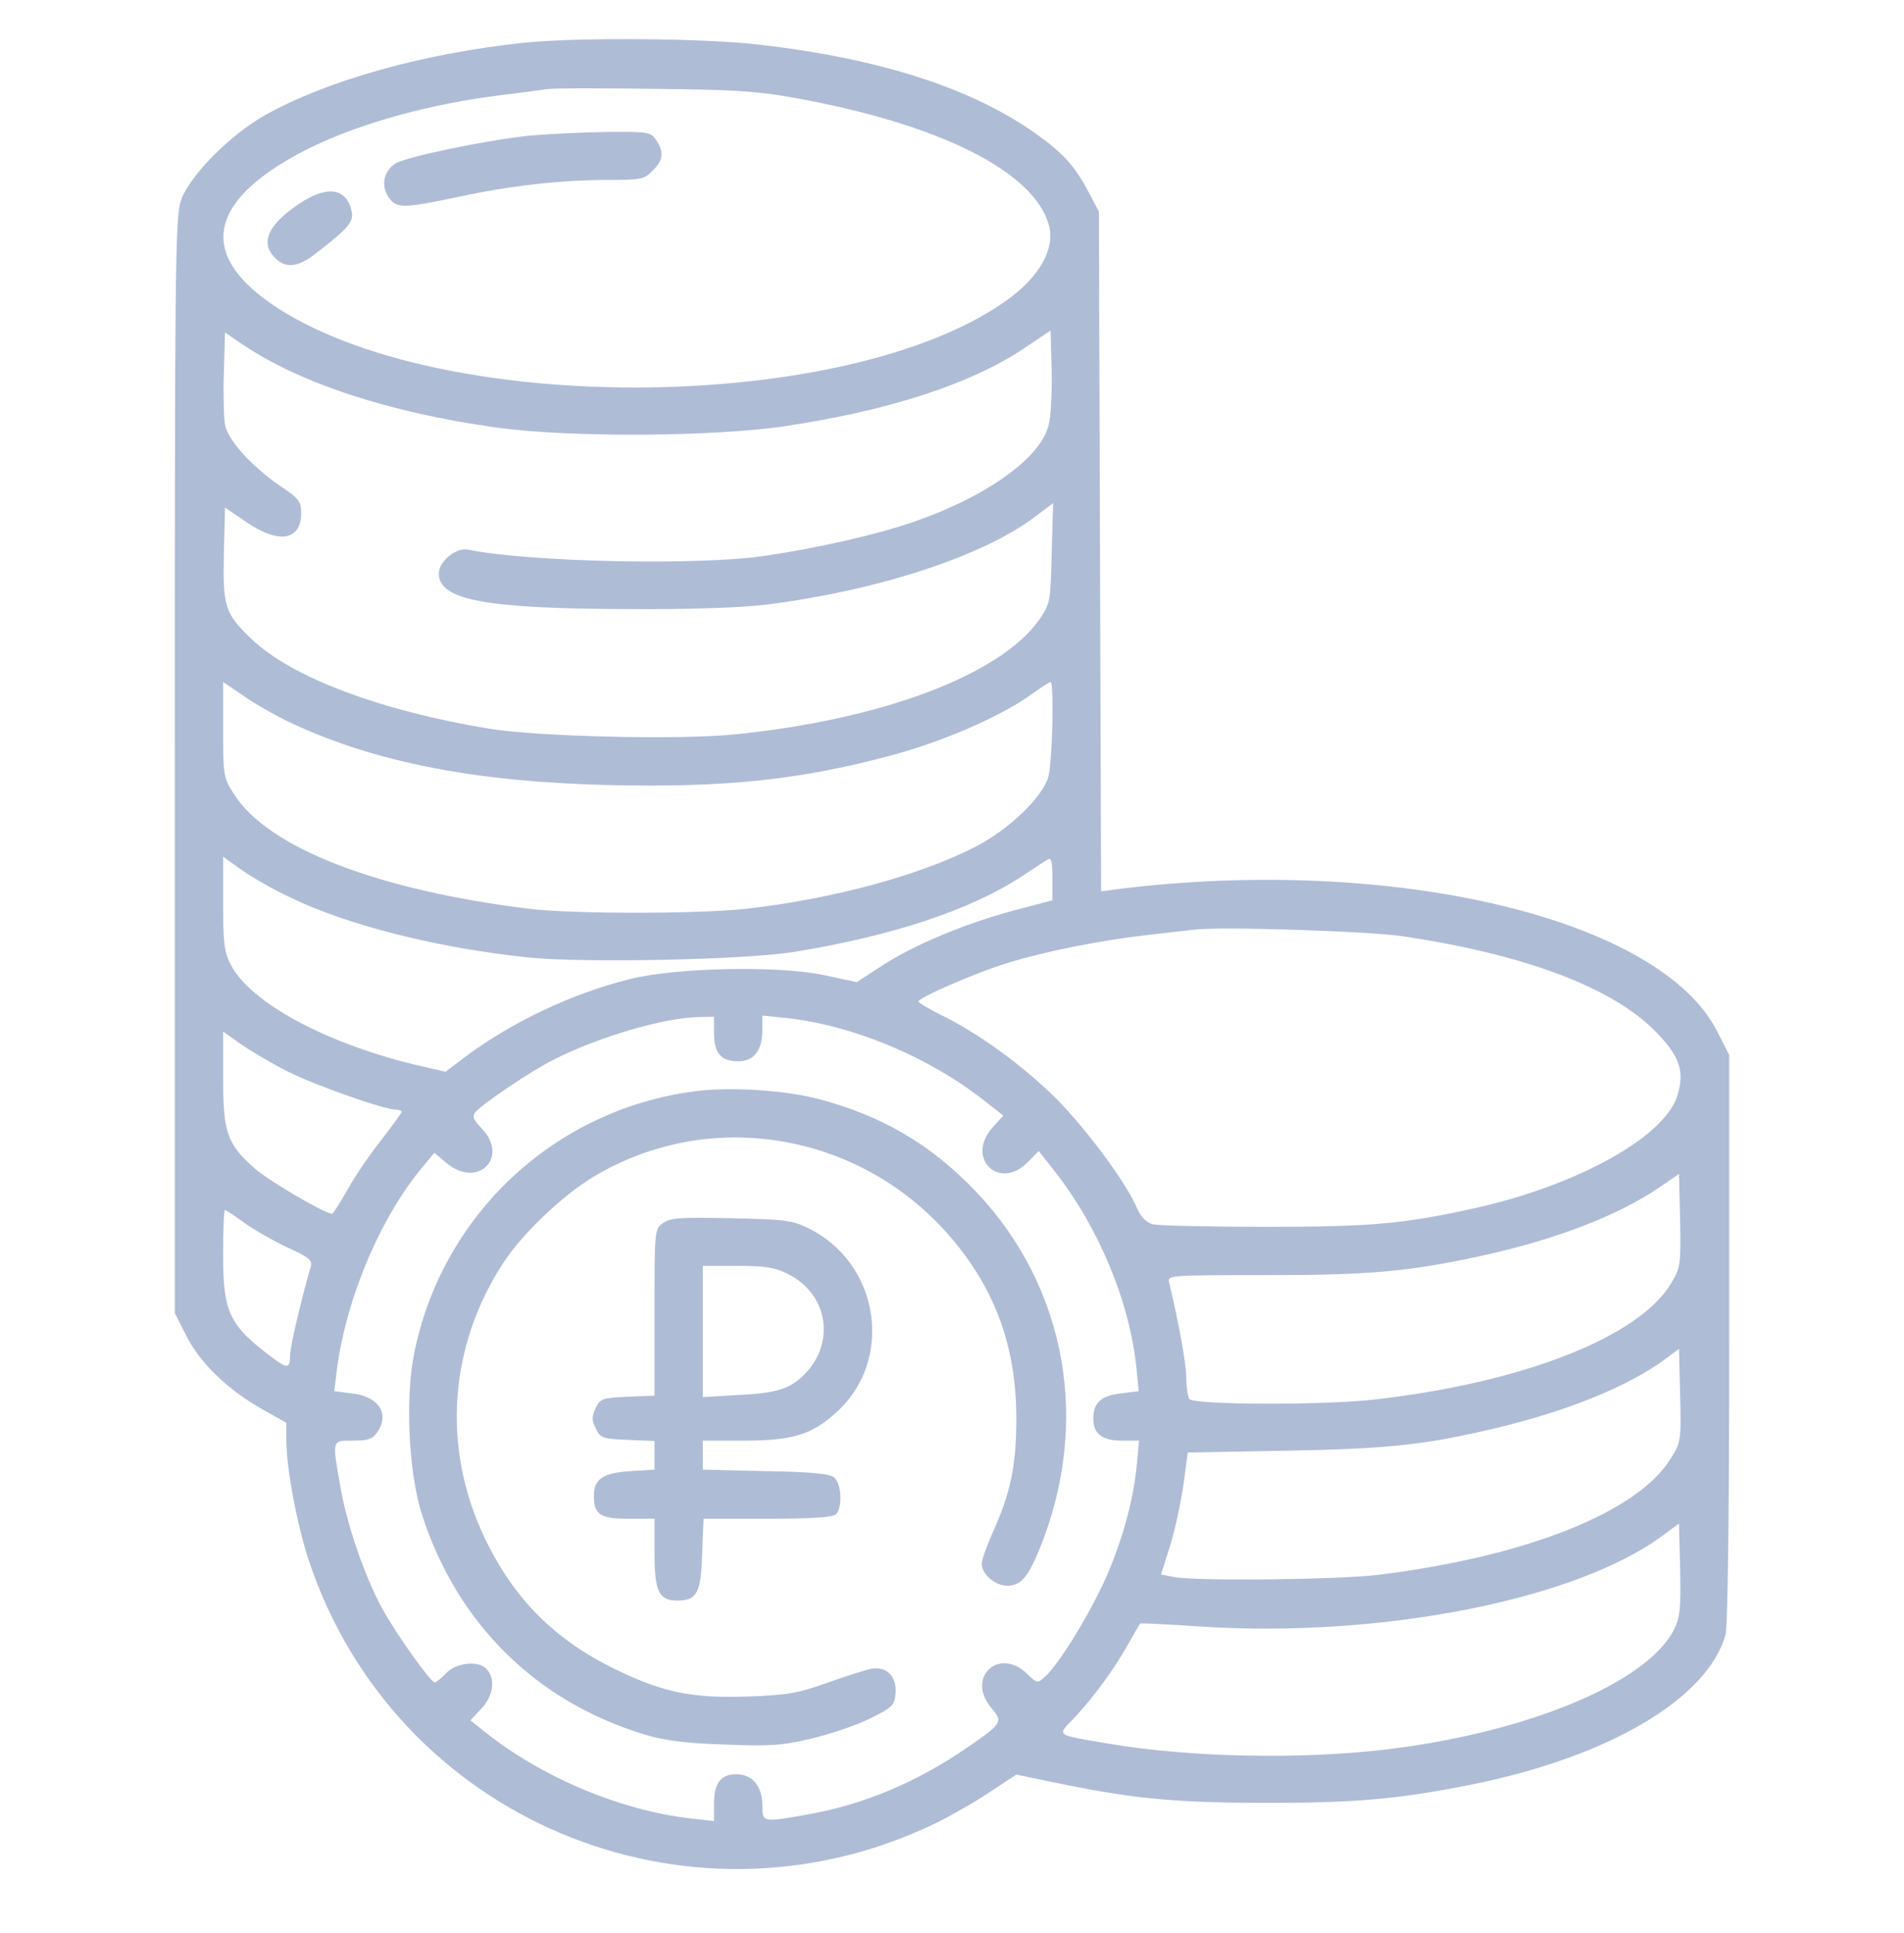<svg width="66" height="67" viewBox="0 0 66 67" fill="none" xmlns="http://www.w3.org/2000/svg">
<path d="M18.176 1.481C14.721 1.842 11.382 2.77 9.204 3.982C7.979 4.665 6.561 6.109 6.278 6.934C6.071 7.514 6.059 9.19 6.059 26.54V45.515L6.458 46.302C6.922 47.23 7.902 48.184 9.101 48.854L9.926 49.318V49.911C9.926 50.904 10.3 52.876 10.712 54.113C13.69 63.021 23.757 67.288 32.291 63.266C32.794 63.034 33.657 62.544 34.212 62.183L35.23 61.513L36.854 61.848C39.394 62.363 40.825 62.492 43.957 62.492C47.025 62.492 48.469 62.363 50.995 61.861C55.752 60.907 59.194 58.883 59.812 56.666C59.89 56.356 59.941 52.67 59.941 46.379V36.569L59.542 35.783C57.582 31.851 48.366 29.647 38.84 30.807L38.169 30.897L38.13 19.115L38.092 7.333L37.744 6.676C37.267 5.761 36.841 5.297 35.913 4.639C33.696 3.054 30.473 2.022 26.297 1.545C24.402 1.326 20.058 1.288 18.176 1.481ZM27.521 3.389C32.549 4.291 35.862 5.941 36.364 7.823C36.571 8.597 36.055 9.55 35.011 10.324C29.803 14.204 16.165 14.513 9.99 10.904C6.819 9.035 7.013 7.063 10.532 5.232C12.31 4.317 14.863 3.595 17.467 3.286C18.111 3.208 18.769 3.118 18.949 3.092C19.13 3.054 20.78 3.054 22.623 3.079C25.369 3.105 26.258 3.157 27.521 3.389ZM36.339 14.771C36.042 15.906 34.121 17.259 31.608 18.11C30.37 18.535 28.282 19.012 26.49 19.27C24.234 19.605 18.356 19.489 16.216 19.051C15.804 18.974 15.211 19.463 15.211 19.876C15.211 20.804 16.822 21.101 21.85 21.113C23.925 21.126 25.717 21.062 26.555 20.959C30.448 20.469 34.096 19.27 35.888 17.904L36.506 17.439L36.455 19.167C36.416 20.869 36.403 20.92 36.029 21.474C34.676 23.395 30.577 24.942 25.472 25.457C23.538 25.651 18.704 25.535 16.99 25.264C13.213 24.645 10.106 23.485 8.714 22.145C7.799 21.268 7.721 21.036 7.76 19.206L7.799 17.594L8.559 18.11C9.681 18.87 10.441 18.729 10.441 17.775C10.441 17.388 10.364 17.272 9.694 16.834C8.714 16.151 7.902 15.261 7.799 14.72C7.76 14.488 7.734 13.675 7.76 12.915L7.799 11.523L8.379 11.922C10.403 13.289 13.509 14.307 17.235 14.823C19.735 15.171 24.827 15.145 27.302 14.758C30.873 14.217 33.696 13.289 35.514 12.064L36.416 11.458L36.455 12.851C36.468 13.611 36.429 14.475 36.339 14.771ZM10.197 25.11C13.084 26.437 16.5 27.095 21.012 27.211C25.124 27.314 27.818 27.03 31.053 26.141C32.781 25.664 34.715 24.813 35.72 24.091C36.068 23.846 36.377 23.64 36.416 23.64C36.545 23.64 36.48 26.424 36.339 26.927C36.145 27.623 34.998 28.732 33.838 29.338C31.904 30.343 28.836 31.168 25.846 31.503C24.196 31.684 19.839 31.684 18.356 31.503C13.097 30.859 9.281 29.389 8.108 27.52C7.747 26.966 7.734 26.888 7.734 25.29V23.64L8.495 24.156C8.907 24.439 9.681 24.877 10.197 25.11ZM10.055 31.104C12.066 32.083 15.224 32.87 18.343 33.192C20.367 33.385 25.781 33.269 27.521 32.998C30.925 32.444 33.645 31.542 35.41 30.382C35.823 30.111 36.236 29.84 36.326 29.789C36.442 29.711 36.48 29.866 36.48 30.446V31.207L35.166 31.555C33.464 32.006 31.711 32.741 30.59 33.463L29.7 34.043L28.553 33.798C26.967 33.463 23.409 33.54 21.824 33.94C19.813 34.442 17.725 35.435 16.126 36.634L15.443 37.149L14.657 36.969C11.421 36.234 8.675 34.777 7.992 33.424C7.773 33.011 7.734 32.663 7.734 31.31V29.698L8.353 30.137C8.688 30.382 9.449 30.82 10.055 31.104ZM48.662 32.457C52.839 33.089 55.803 34.197 57.325 35.693C58.214 36.582 58.407 37.098 58.15 37.961C57.724 39.392 54.721 41.068 51.176 41.867C48.675 42.422 47.566 42.525 43.893 42.525C41.907 42.525 40.129 42.486 39.948 42.434C39.729 42.37 39.548 42.177 39.432 41.919C39.072 41.042 37.692 39.173 36.609 38.077C35.449 36.93 33.915 35.809 32.587 35.164C32.175 34.958 31.84 34.764 31.84 34.713C31.84 34.584 33.748 33.746 34.869 33.398C36.171 32.986 38.13 32.599 39.703 32.419C40.373 32.341 41.134 32.251 41.379 32.225C42.346 32.109 47.438 32.277 48.662 32.457ZM24.75 35.809C24.75 36.505 24.995 36.788 25.588 36.788C26.129 36.788 26.426 36.414 26.426 35.706V35.203L27.199 35.28C29.52 35.525 32.111 36.595 34.057 38.103L34.779 38.67L34.405 39.083C33.451 40.153 34.65 41.3 35.643 40.269L36.004 39.895L36.584 40.63C38.105 42.589 39.162 45.142 39.394 47.423L39.471 48.222L38.852 48.3C38.169 48.377 37.898 48.622 37.898 49.176C37.898 49.705 38.208 49.937 38.891 49.937H39.484L39.407 50.762C39.291 52.051 38.84 53.623 38.221 54.938C37.615 56.215 36.674 57.71 36.223 58.122C35.965 58.354 35.952 58.354 35.604 58.019C34.611 57.065 33.477 58.161 34.366 59.205C34.779 59.695 34.753 59.734 33.477 60.61C31.762 61.783 29.919 62.557 28.011 62.892C26.413 63.175 26.426 63.175 26.426 62.583C26.426 61.912 26.078 61.5 25.523 61.5C24.982 61.5 24.75 61.809 24.75 62.544V63.124L23.951 63.034C21.463 62.75 18.678 61.564 16.693 59.94L16.307 59.631L16.68 59.231C17.093 58.806 17.183 58.213 16.887 57.877C16.629 57.542 15.83 57.62 15.469 57.993C15.301 58.174 15.121 58.316 15.069 58.316C14.927 58.316 13.741 56.653 13.239 55.738C12.633 54.616 12.027 52.863 11.795 51.51C11.511 49.885 11.498 49.937 12.233 49.937C12.749 49.937 12.916 49.885 13.071 49.653C13.522 49.009 13.136 48.403 12.194 48.3L11.589 48.222L11.666 47.565C11.975 45.051 13.187 42.177 14.682 40.411L15.056 39.959L15.469 40.307C16.552 41.223 17.673 40.127 16.693 39.109C16.397 38.799 16.358 38.696 16.487 38.541C16.732 38.258 18.421 37.111 19.207 36.724C20.754 35.938 23.01 35.28 24.209 35.254L24.75 35.242V35.809ZM9.99 37.149C10.97 37.639 13.329 38.464 13.729 38.464C13.832 38.464 13.922 38.503 13.922 38.541C13.922 38.58 13.6 39.019 13.213 39.521C12.813 40.024 12.285 40.797 12.04 41.248C11.782 41.7 11.55 42.074 11.511 42.074C11.266 42.074 9.307 40.926 8.83 40.501C7.876 39.663 7.734 39.263 7.734 37.368V35.757L8.353 36.195C8.688 36.427 9.423 36.866 9.99 37.149ZM57.943 44.458C56.848 46.34 52.774 47.939 47.579 48.519C45.8 48.712 41.366 48.699 41.224 48.493C41.173 48.403 41.121 48.068 41.121 47.745C41.121 47.269 40.85 45.812 40.528 44.458C40.464 44.2 40.528 44.2 43.854 44.2C47.438 44.2 48.765 44.084 51.24 43.556C53.883 42.989 56.126 42.125 57.557 41.133L58.201 40.694L58.24 42.293C58.266 43.814 58.253 43.943 57.943 44.458ZM8.482 42.396C8.83 42.641 9.5 43.027 9.977 43.247C10.738 43.595 10.841 43.685 10.764 43.93C10.441 45.051 10.055 46.675 10.055 46.985C10.055 47.436 9.952 47.449 9.462 47.075C7.941 45.941 7.734 45.502 7.734 43.492C7.734 42.641 7.76 41.945 7.799 41.945C7.838 41.945 8.147 42.151 8.482 42.396ZM57.905 50.569C56.757 52.425 52.89 53.959 47.76 54.59C46.368 54.758 41.482 54.809 40.721 54.668L40.245 54.577L40.554 53.598C40.721 53.069 40.928 52.115 41.018 51.497L41.173 50.349L44.602 50.285C48.172 50.22 49.435 50.079 51.923 49.486C54.334 48.906 56.435 48.055 57.685 47.139L58.201 46.753L58.24 48.377C58.279 49.95 58.266 50.001 57.905 50.569ZM58.021 56.498C57.08 58.329 52.98 60.043 48.095 60.636C45.078 60.997 41.289 60.92 38.44 60.443C36.519 60.108 36.622 60.198 37.28 59.502C37.95 58.78 38.633 57.839 39.123 56.962C39.329 56.601 39.497 56.305 39.523 56.279C39.535 56.253 40.489 56.305 41.65 56.382C47.863 56.782 54.618 55.454 57.621 53.237L58.201 52.811L58.24 54.397C58.266 55.776 58.24 56.06 58.021 56.498Z" fill="#AFBCD6"/>
<path d="M18.317 4.704C16.809 4.871 14.051 5.439 13.703 5.671C13.303 5.928 13.2 6.418 13.458 6.818C13.728 7.23 13.96 7.23 15.855 6.831C17.699 6.431 19.465 6.238 21.076 6.238C22.21 6.238 22.339 6.212 22.623 5.916C22.997 5.555 23.022 5.258 22.739 4.846C22.558 4.575 22.455 4.562 20.973 4.575C20.109 4.588 18.91 4.652 18.317 4.704Z" fill="#AFBCD6"/>
<path d="M10.351 7.075C9.281 7.797 9.01 8.416 9.539 8.944C9.913 9.318 10.338 9.266 10.957 8.777C12.078 7.913 12.285 7.681 12.182 7.294C12.001 6.508 11.318 6.418 10.351 7.075Z" fill="#AFBCD6"/>
<path d="M24.041 37.833C19.207 38.477 15.327 42.113 14.36 46.895C14.038 48.468 14.167 51.072 14.631 52.515C15.855 56.292 18.601 58.999 22.378 60.134C23.023 60.327 23.783 60.43 25.098 60.469C26.683 60.533 27.109 60.508 28.127 60.263C28.785 60.108 29.7 59.798 30.164 59.566C30.924 59.193 31.002 59.115 31.04 58.729C31.105 58.136 30.757 57.762 30.228 57.839C30.022 57.878 29.326 58.097 28.681 58.329C27.663 58.69 27.328 58.754 25.936 58.806C24.002 58.87 23.01 58.677 21.334 57.865C19.245 56.847 17.828 55.441 16.822 53.353C15.301 50.208 15.546 46.65 17.48 43.724C18.15 42.718 19.516 41.429 20.56 40.798C24.711 38.297 30.087 39.302 33.167 43.144C34.56 44.871 35.23 46.805 35.23 49.164C35.23 50.801 35.036 51.742 34.405 53.134C34.199 53.598 34.031 54.075 34.031 54.204C34.031 54.565 34.495 54.965 34.908 54.965C35.385 54.965 35.63 54.681 36.042 53.675C37.808 49.319 36.983 44.652 33.864 41.339C32.278 39.663 30.551 38.658 28.308 38.078C27.135 37.781 25.24 37.665 24.041 37.833Z" fill="#AFBCD6"/>
<path d="M22.984 42.395C22.688 42.602 22.688 42.64 22.688 45.489V48.377L21.759 48.415C20.883 48.454 20.805 48.48 20.651 48.802C20.509 49.099 20.509 49.227 20.651 49.511C20.805 49.846 20.883 49.872 21.759 49.911L22.688 49.949V50.439V50.942L21.85 50.994C20.896 51.058 20.586 51.264 20.586 51.857C20.586 52.502 20.805 52.644 21.798 52.644H22.688V53.842C22.688 55.17 22.842 55.48 23.474 55.48C24.157 55.48 24.299 55.222 24.337 53.881L24.389 52.644H26.606C28.153 52.644 28.875 52.592 28.978 52.489C29.21 52.257 29.172 51.419 28.914 51.213C28.759 51.084 28.14 51.019 26.529 50.994L24.363 50.942V50.439V49.937H25.756C27.457 49.937 28.127 49.743 28.991 48.957C31.002 47.152 30.499 43.788 28.024 42.576C27.457 42.292 27.199 42.267 25.33 42.228C23.59 42.189 23.229 42.215 22.984 42.395ZM27.29 44.149C28.617 44.793 28.965 46.366 28.024 47.487C27.496 48.106 27.032 48.286 25.64 48.351L24.363 48.428V46.147V43.878H25.549C26.49 43.878 26.851 43.929 27.29 44.149Z" fill="#AFBCD6"/>
</svg>
